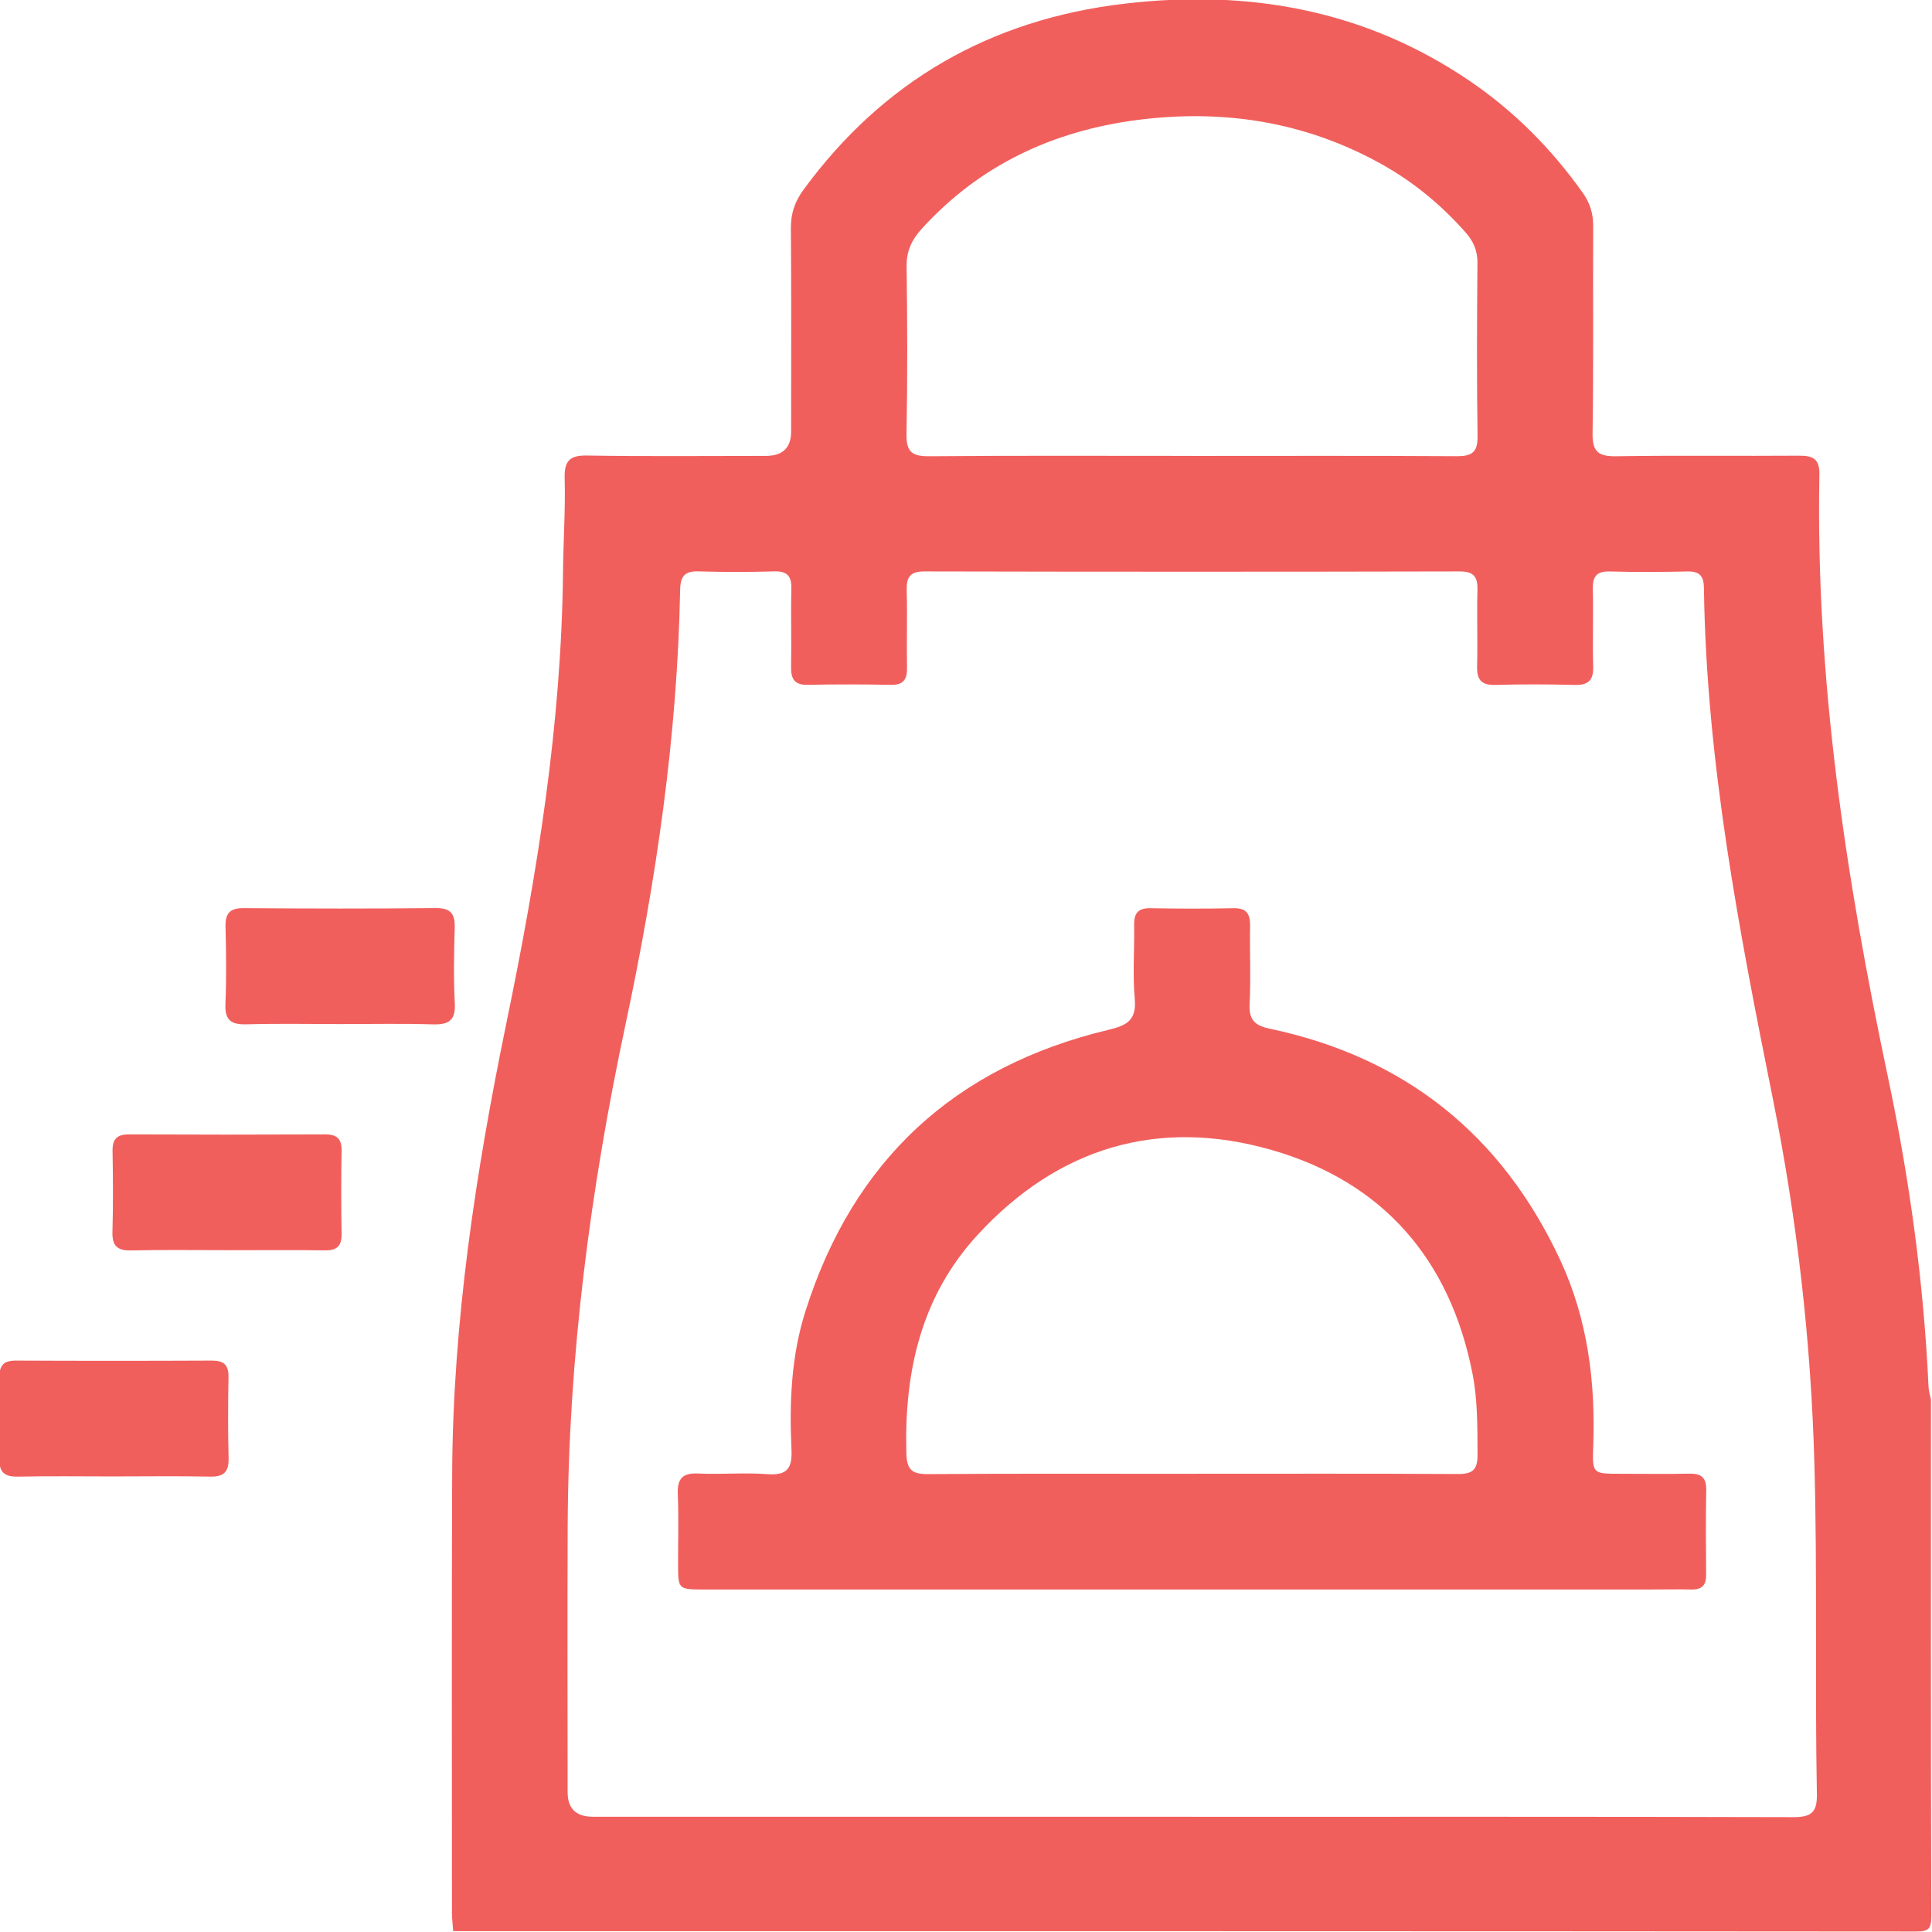 <svg width="512" height="512" viewBox="0 0 512 512" fill="none" xmlns="http://www.w3.org/2000/svg">
<g clip-path="url(#clip0_2215_5761)">
<g clip-path="url(#clip1_2215_5761)">
<path d="M120.105 511.792C119.985 510.138 119.771 508.483 119.771 506.828C119.771 468.204 119.678 429.58 119.825 390.956C119.972 350.357 126.098 310.452 134.265 270.8C142.367 231.482 148.786 191.991 149.2 151.699C149.28 143.397 149.867 135.069 149.64 126.755C149.52 122.284 150.841 120.642 155.526 120.722C171.341 120.976 187.156 120.816 202.972 120.816C207.42 120.816 209.649 118.663 209.658 114.356C209.658 96.379 209.738 78.401 209.591 60.424C209.565 56.541 210.659 53.391 212.928 50.294C234.082 21.4 262.602 5.131 297.983 0.98C330.788 -2.877 361.645 2.542 389.431 21.413C401.269 29.448 411.172 39.444 419.447 51.095C421.369 53.804 422.223 56.581 422.21 59.904C422.116 78.215 422.33 96.526 422.049 114.837C421.969 119.801 423.664 120.989 428.335 120.909C444.484 120.656 460.633 120.882 476.782 120.762C480.426 120.736 482.241 121.59 482.161 125.74C481.12 179.793 489.194 232.79 500.338 285.494C506.05 312.507 509.814 339.867 511.082 367.507C511.135 368.655 511.496 369.776 511.722 370.91C511.722 416.527 511.669 462.158 511.816 507.775C511.816 511.192 511.149 511.873 507.719 511.873C378.514 511.766 249.31 511.779 120.105 511.779V511.792ZM315.907 481.47C369.012 481.47 422.13 481.417 475.234 481.563C479.932 481.563 481.587 480.402 481.493 475.464C480.946 446.343 481.64 417.221 480.839 388.087C479.945 355.549 476.275 323.398 469.896 291.554C460.887 246.684 452.185 201.8 451.558 155.809C451.518 152.593 450.37 151.365 447.127 151.445C440.307 151.605 433.474 151.632 426.654 151.445C423.077 151.338 422.023 152.807 422.116 156.17C422.29 162.99 422.009 169.823 422.21 176.643C422.316 180.38 420.848 181.608 417.231 181.514C410.238 181.327 403.245 181.314 396.265 181.514C392.474 181.621 391.353 180.046 391.447 176.483C391.62 169.823 391.353 163.163 391.54 156.503C391.633 153.007 390.739 151.419 386.842 151.432C339.557 151.539 292.284 151.539 244.999 151.432C241.088 151.432 240.194 153.007 240.288 156.503C240.474 163.323 240.248 170.157 240.368 176.977C240.421 180.086 239.393 181.554 236.084 181.488C228.756 181.354 221.429 181.327 214.116 181.488C210.472 181.581 209.591 179.873 209.645 176.63C209.778 169.81 209.551 162.976 209.725 156.156C209.805 152.793 208.764 151.312 205.187 151.419C198.527 151.619 191.868 151.632 185.208 151.419C181.511 151.298 180.323 152.62 180.243 156.303C179.509 195.194 173.864 233.498 165.776 271.454C156.433 315.336 150.628 359.606 150.441 404.529C150.348 428.005 150.414 451.481 150.428 474.957C150.428 479.281 152.648 481.448 157.087 481.457C210.032 481.457 262.976 481.457 315.907 481.457V481.47ZM315.614 120.829C339.089 120.829 362.565 120.749 386.041 120.896C390.032 120.923 391.633 119.908 391.567 115.611C391.34 100.303 391.407 84.981 391.54 69.66C391.567 66.403 390.446 63.908 388.377 61.572C381.917 54.272 374.524 48.159 365.982 43.421C345.736 32.17 323.955 28.86 301.293 31.81C279.005 34.719 259.519 43.782 244.171 60.745C241.596 63.601 240.208 66.564 240.261 70.567C240.461 85.382 240.514 100.209 240.234 115.01C240.154 119.668 241.622 120.949 246.187 120.909C269.329 120.709 292.471 120.816 315.614 120.816V120.829Z" fill="#F15F5C"/>
<path d="M89.754 271.385C81.599 271.385 73.458 271.225 65.304 271.452C61.326 271.559 59.565 270.425 59.738 266.14C60.019 259.334 59.938 252.501 59.765 245.694C59.672 242.144 60.793 240.636 64.57 240.663C81.532 240.796 98.496 240.823 115.459 240.649C119.516 240.609 120.624 242.224 120.503 245.961C120.303 252.607 120.196 259.28 120.53 265.913C120.757 270.491 118.875 271.586 114.684 271.466C106.383 271.212 98.055 271.399 89.74 271.385H89.754Z" fill="#F15F5C"/>
<path d="M60.178 331.308C51.704 331.308 43.215 331.188 34.741 331.375C31.097 331.455 29.696 330.174 29.802 326.477C30.003 319.336 29.949 312.17 29.829 305.029C29.776 301.826 31.017 300.612 34.22 300.625C51.517 300.705 68.813 300.705 86.11 300.625C89.287 300.612 90.581 301.773 90.528 305.003C90.394 312.316 90.394 319.643 90.528 326.957C90.581 330.16 89.34 331.401 86.137 331.361C77.489 331.241 68.84 331.321 60.192 331.321L60.178 331.308Z" fill="#F15F5C"/>
<path d="M29.752 391.267C21.437 391.267 13.122 391.147 4.808 391.32C1.204 391.4 -0.277 390.199 -0.17 386.462C0.03 379.322 -0.024 372.155 -0.144 365.015C-0.197 361.852 0.964 360.557 4.207 360.57C21.504 360.651 38.8 360.651 56.097 360.57C59.247 360.557 60.608 361.638 60.555 364.908C60.421 372.062 60.395 379.215 60.581 386.355C60.675 389.972 59.42 391.4 55.71 391.32C47.062 391.133 38.413 391.267 29.765 391.267H29.752Z" fill="#F15F5C"/>
<path d="M315.971 421.231C272.876 421.231 229.768 421.231 186.673 421.231C179.72 421.231 179.706 421.204 179.693 414.477C179.68 408.325 179.88 402.159 179.626 396.006C179.466 391.962 180.761 390.307 184.991 390.494C191.131 390.775 197.323 390.214 203.449 390.668C208.721 391.055 209.976 389.013 209.749 384.101C209.175 371.77 209.655 359.478 213.432 347.546C226.098 307.481 253.03 282.644 293.763 272.914C298.808 271.713 301.223 270.285 300.716 264.626C300.129 258.193 300.676 251.654 300.556 245.168C300.503 242.045 301.57 240.617 304.867 240.683C312.181 240.817 319.508 240.843 326.835 240.683C330.478 240.59 331.359 242.312 331.292 245.541C331.159 252.361 331.519 259.194 331.159 266.001C330.932 270.205 332.467 271.767 336.471 272.607C372.305 280.161 397.957 300.688 413.438 333.84C420.779 349.575 422.861 366.271 422.22 383.474C421.953 390.548 422.18 390.561 429.24 390.561C435.393 390.561 441.559 390.668 447.711 390.534C450.861 390.468 452.236 391.602 452.169 394.872C452.035 402.359 452.075 409.846 452.142 417.334C452.169 420.056 451.061 421.284 448.298 421.231C444.642 421.15 440.971 421.231 437.315 421.231C396.876 421.231 356.437 421.231 315.998 421.231H315.971ZM315.918 390.561C339.38 390.561 362.843 390.494 386.305 390.628C390.122 390.654 391.59 389.627 391.564 385.57C391.524 378.403 391.617 371.169 390.256 364.176C384.343 333.866 366.566 313.233 336.965 304.745C306.842 296.11 280.31 304.144 259.023 327.313C244.075 343.582 239.631 363.548 240.191 385.116C240.311 389.64 241.793 390.681 246.01 390.654C269.313 390.481 292.602 390.574 315.904 390.574L315.918 390.561Z" fill="#F15F5C"/>
</g>
</g>
<defs>
<clipPath id="clip0_2215_5761">
<rect width="512" height="512" fill="white"/>
</clipPath>
<clipPath id="clip1_2215_5761">
<rect width="512" height="512.093" fill="white" transform="translate(-0.184 -0.195)"/>
</clipPath>
</defs>
</svg>
